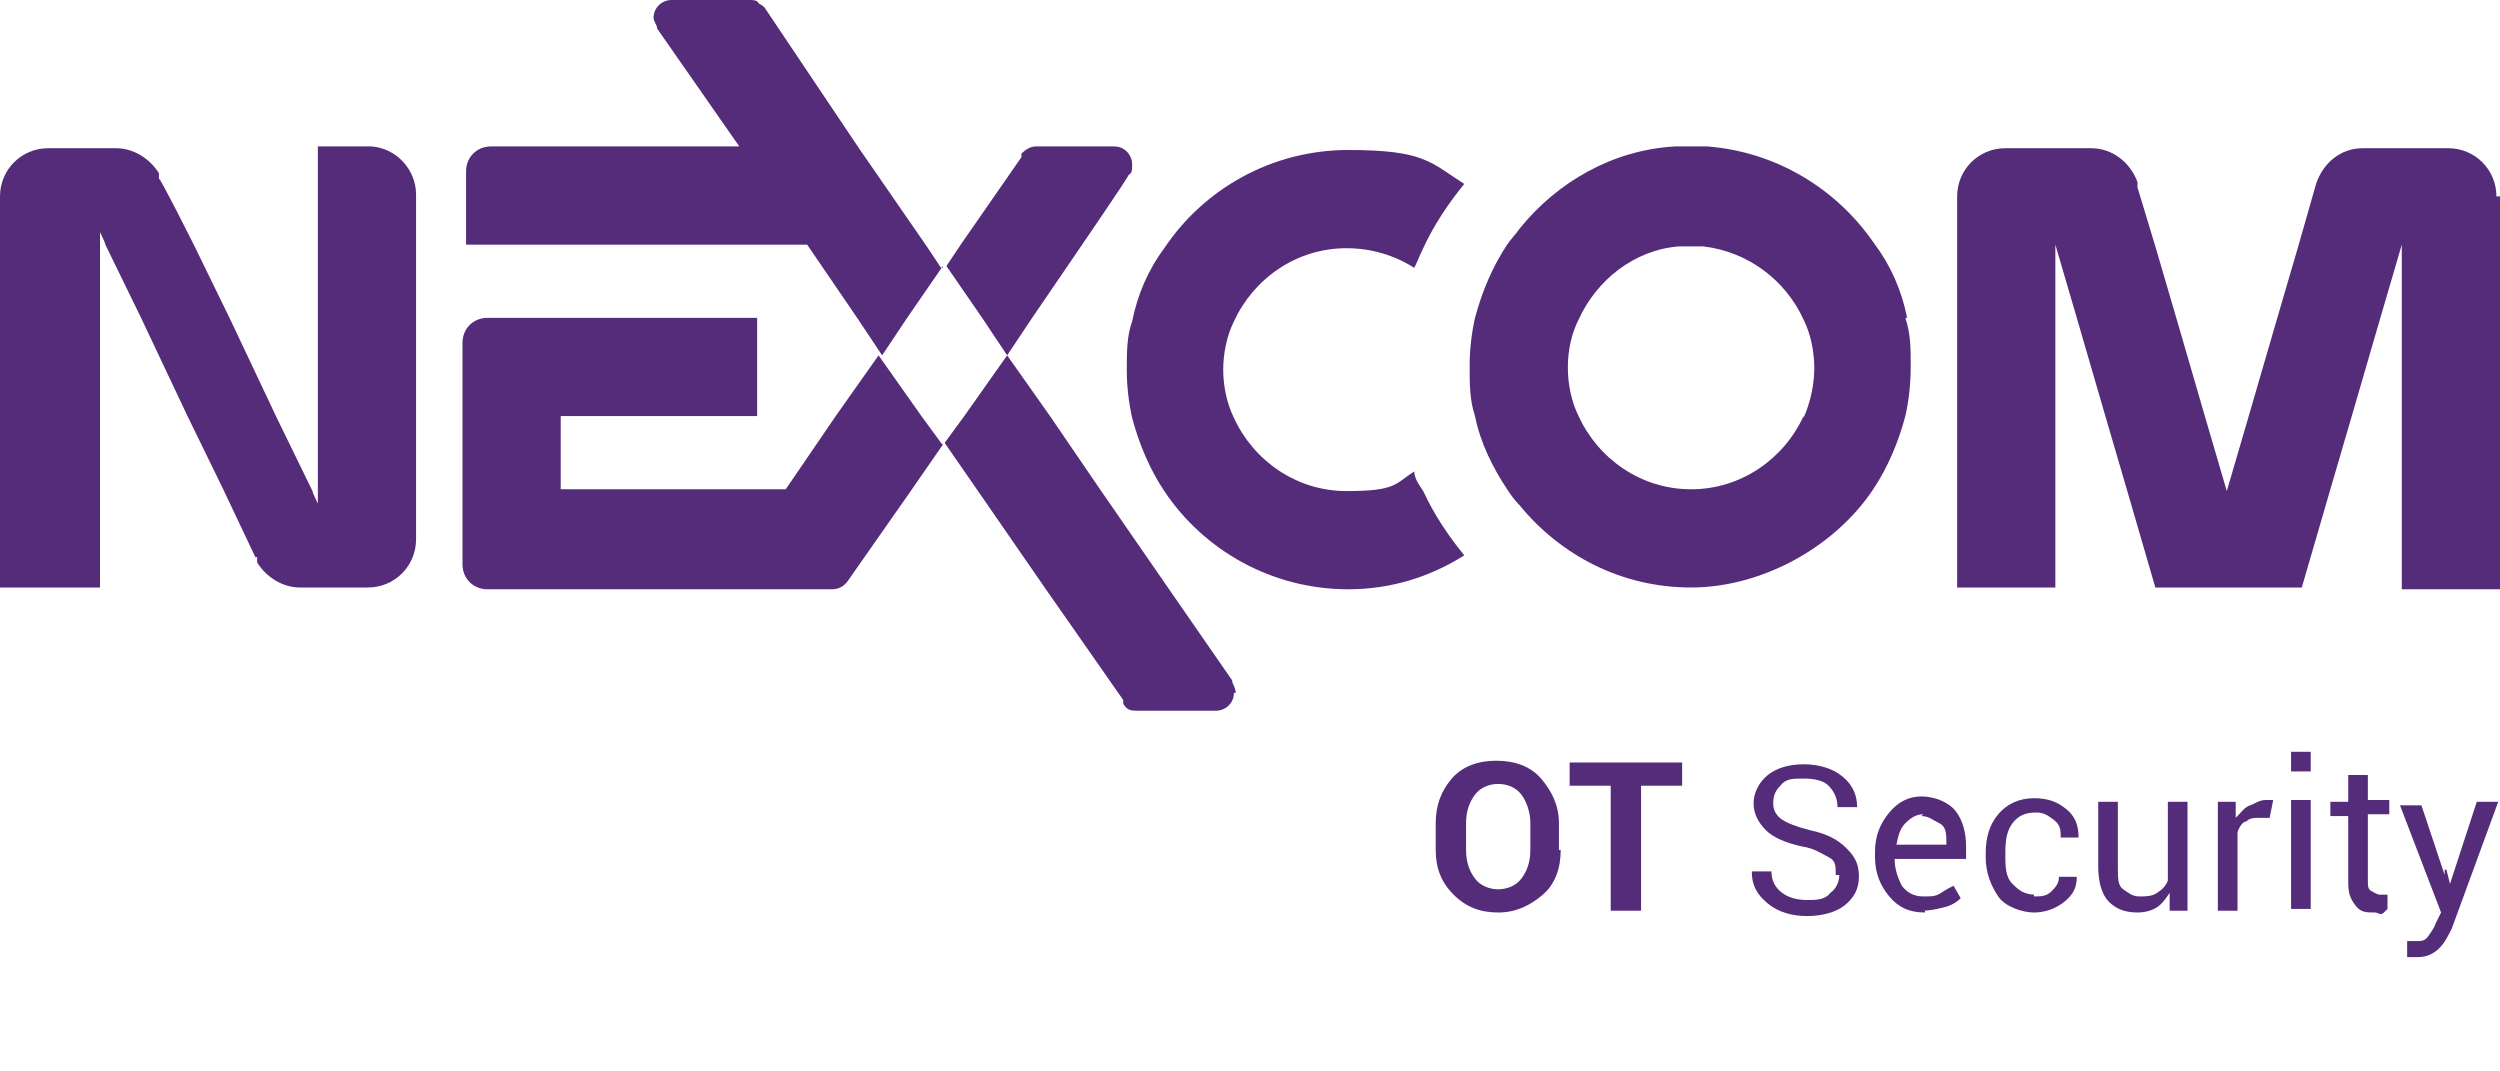 <?xml version="1.0" encoding="UTF-8"?>
<svg id="_圖層_1" xmlns="http://www.w3.org/2000/svg" version="1.1" viewBox="0 0 140 60">
  <!-- Generator: Adobe Illustrator 29.5.0, SVG Export Plug-In . SVG Version: 2.1.0 Build 137)  -->
  <defs>
    <style>
      .st0 {
        fill: #542c7a;
      }
    </style>
  </defs>
  <g id="_結構">
    <g>
      <g>
        <path class="st0" d="M87.4,47.6c0,1-.3,1.9-1,2.5s-1.5,1-2.5,1-1.8-.3-2.5-1-1-1.5-1-2.5v-1.5c0-1,.3-1.8.9-2.5s1.5-1,2.5-1,1.9.3,2.5,1,1,1.5,1,2.5v1.5h0ZM85.7,46.1c0-.6-.2-1.2-.5-1.6s-.8-.6-1.3-.6-1,.2-1.3.6c-.3.4-.5.9-.5,1.6v1.5c0,.7.2,1.2.5,1.6.3.4.8.6,1.3.6s1-.2,1.3-.6c.3-.4.5-.9.5-1.6v-1.5Z"/>
        <path class="st0" d="M94.2,44h-2.3v7h-1.7v-7h-2.3v-1.3h6.3v1.3h0Z"/>
        <path class="st0" d="M102.8,48.9c0-.4,0-.7-.4-.9s-.8-.5-1.5-.6c-.9-.2-1.6-.5-2-.9s-.7-.9-.7-1.5.3-1.2.8-1.6,1.2-.6,2-.6,1.6.2,2.2.7.8,1.1.8,1.7h-1.1c0-.5-.2-.9-.5-1.2s-.8-.4-1.4-.4-1,0-1.3.4c-.3.3-.4.6-.4,1s.2.7.5.9.8.4,1.6.6c.9.2,1.5.5,2,1s.7.9.7,1.6-.3,1.2-.8,1.6-1.3.6-2.1.6-1.6-.2-2.2-.7-.9-1-.9-1.8h1.1c0,.5.2.9.6,1.2s.9.4,1.4.4,1,0,1.3-.4c.3-.2.5-.6.5-1h-.2Z"/>
        <path class="st0" d="M107.8,51.1c-.9,0-1.5-.3-2-.9s-.8-1.3-.8-2.2v-.3c0-.9.3-1.6.8-2.2s1.1-.9,1.8-.9,1.5.3,1.9.8.6,1.2.6,2v.7h-4c0,.6.2,1.1.4,1.5.3.4.7.6,1.2.6s.7,0,1-.2.5-.3.7-.4l.4.7c-.2.2-.5.4-.9.5s-.8.2-1.3.2h.2ZM107.7,45.6c-.4,0-.7.2-1,.5s-.4.7-.5,1.2h2.8c0-.6,0-1-.4-1.2s-.6-.4-1-.4h0Z"/>
        <path class="st0" d="M113.9,50.2c.4,0,.7,0,1-.3s.4-.5.4-.8h1c0,.6-.2,1-.7,1.4s-1.1.6-1.7.6-1.6-.3-2-.9-.7-1.3-.7-2.2v-.2c0-.9.2-1.6.7-2.2s1.2-.9,2-.9,1.3.2,1.8.6.7.9.7,1.6h-1c0-.4,0-.7-.4-1s-.6-.4-1-.4c-.6,0-1,.2-1.3.6s-.4.9-.4,1.6v.2c0,.6,0,1.2.4,1.6s.7.6,1.3.6h-.1Z"/>
        <path class="st0" d="M121.5,50c-.2.3-.4.6-.7.8-.3.2-.7.3-1.1.3-.7,0-1.2-.2-1.6-.6s-.6-1.1-.6-2v-3.6h1.1v3.6c0,.7,0,1.1.3,1.3s.5.4.9.4.7,0,1-.2.5-.4.6-.7v-4.4h1.1v6.1h-1v-.9h0Z"/>
        <path class="st0" d="M127.1,45.8h-.6c-.3,0-.5,0-.7.2-.2,0-.4.3-.5.6v4.4h-1.1v-6.1h1v.9c.3-.3.5-.6.8-.7s.5-.3.9-.3.2,0,.2,0h.2l-.2,1h0Z"/>
        <path class="st0" d="M129.4,43.2h-1.1v-1.1h1.1v1.1ZM129.4,50.9h-1.1v-6.1h1.1v6.1Z"/>
        <path class="st0" d="M132.6,43.3v1.5h1.2v.8h-1.2v3.7c0,.3,0,.5.2.6s.3.2.5.2h.4v.8s0,0-.2.2-.3,0-.5,0c-.5,0-.8,0-1.1-.4s-.4-.7-.4-1.3v-3.7h-1v-.8h1v-1.5h1.1Z"/>
        <path class="st0" d="M137,48.7l.2.8h0l1.5-4.6h1.2l-2.6,7.1c-.2.4-.4.8-.7,1.1s-.7.5-1.2.5-.2,0-.3,0h-.3v-.9h.6c.2,0,.4,0,.6-.3s.3-.4.4-.7l.3-.6-2.3-6h1.2l1.3,3.9h0v-.3Z"/>
      </g>
      <g>
        <path class="st0" d="M23.3,11v19.2c0,1.5-1.2,2.7-2.7,2.7h-3.8c-1,0-1.9-.6-2.4-1.4h0v-.3h-.1l-1.8-3.8-2-4.1-2.6-5.5-2-4.1h0c0-.1-.3-.7-.3-.7v19.9H0V11c0-1.5,1.2-2.7,2.7-2.7h3.8c1,0,1.9.6,2.4,1.4v.3c.1,0,2,3.8,2,3.8l2,4.1,2.6,5.5,2,4.1h0c0,.1.3.7.3.7V8.2h3c1.4.1,2.5,1.3,2.5,2.7h0Z"/>
        <path class="st0" d="M140,11v22h-5.5V13.7l-1.2,4.1-1.6,5.5-1.2,4.1-1.6,5.5h-8.2l-1.6-5.5-1.2-4.1-1.6-5.5-1.2-4.1v19.2h-5.5V11c0-1.5,1.2-2.7,2.7-2.7h4.8c1.2,0,2.2.8,2.6,1.9v.3l1,3.3,1.2,4.1,1.6,5.5,1.2,4.1,1.2-4.1,1.6-5.5,1.2-4.1,1-3.5h0c.4-1.2,1.4-2,2.6-2h4.8c1.5,0,2.7,1.2,2.7,2.7h.2Z"/>
        <path class="st0" d="M82,31.1c-1.9,1.2-4.1,1.9-6.5,1.9-4.3,0-8.1-2.2-10.3-5.5-.8-1.2-1.4-2.6-1.8-4.1-.2-.9-.3-1.8-.3-2.7s0-1.9.3-2.7c.3-1.5.9-2.9,1.8-4.1,2.2-3.3,6-5.5,10.3-5.5s4.6.7,6.5,1.9c-.9,1.1-1.7,2.3-2.3,3.6-.2.4-.3.7-.5,1.1-1.1-.7-2.4-1.1-3.8-1.1-2.8,0-5.2,1.7-6.3,4.1-.4.8-.6,1.8-.6,2.7s.2,1.9.6,2.7c1.1,2.4,3.5,4.1,6.3,4.1s2.7-.4,3.8-1.1c0,.4.3.8.5,1.1.6,1.3,1.4,2.5,2.3,3.6h0Z"/>
        <path class="st0" d="M69.1,38.8c0,.6-.5,1-1,1h-4.4c-.3,0-.6,0-.8-.4h0v-.2h0l-4.4-6.3-3.8-5.5-1.8-2.6,1.1-1.5,2.4-3.4,2.4,3.4,2.8,4.1,3.8,5.5,3.6,5.2h0c0,.2.2.4.2.7h0Z"/>
        <path class="st0" d="M52.8,14.9l-2,2.9-1.4,2.1-1.4-2.1-2.8-4.1h-19.1v-4.1c0-.8.6-1.4,1.4-1.4h13.9l-4.6-6.6c0-.2-.2-.4-.2-.6C36.6.4,37.1,0,37.6,0h4.4C42.2,0,42.4,0,42.5.2c0,0,.2.1.3.2h0c0,0,5.3,7.9,5.3,7.9l3.8,5.5.8,1.2h.1Z"/>
        <path class="st0" d="M52.8,24.9l-1.8,2.6-3.5,5c-.2.3-.5.5-.9.5h-19.3c-.8,0-1.4-.6-1.4-1.4v-12.4c0-.8.6-1.4,1.4-1.4h15.1v5.5h-11v4.1h12.6l2.8-4.1,2.4-3.4,2.4,3.4,1.1,1.5h0Z"/>
        <path class="st0" d="M63.4,9.3c0,.2,0,.4-.2.5h0c0,.1-2.6,3.9-2.6,3.9l-2.8,4.1-1.4,2.1-1.4-2.1-2-2.9.8-1.2,3.4-4.9h0v-.2h0c.2-.2.5-.4.8-.4h4.4c.6,0,1,.5,1,1h0Z"/>
        <path class="st0" d="M106.8,17.8c-.3-1.5-.9-2.9-1.8-4.1-2.1-3.1-5.5-5.2-9.4-5.5h-1.8c-3.5.2-6.6,2-8.7,4.6-.2.3-.5.6-.7.9-.8,1.2-1.4,2.6-1.8,4.1-.2.9-.3,1.8-.3,2.7h0c0,1,0,1.9.3,2.8.3,1.5,1,2.9,1.8,4.1.2.3.4.6.7.9,2.3,2.8,5.7,4.6,9.6,4.6s8-2.2,10.2-5.5c.8-1.2,1.4-2.6,1.8-4.1.2-.9.3-1.8.3-2.8s0-1.8-.3-2.7h.1ZM101,23.3c-1.1,2.4-3.5,4.1-6.3,4.1s-5.2-1.7-6.3-4.1c-.4-.8-.6-1.8-.6-2.7h0c0-1,.2-1.9.6-2.7,1-2.2,3.1-3.9,5.6-4.1h1.4c2.5.3,4.6,1.9,5.6,4.1.4.8.6,1.8.6,2.7s-.2,1.9-.6,2.8h0Z"/>
      </g>
    </g>
  </g>
</svg>